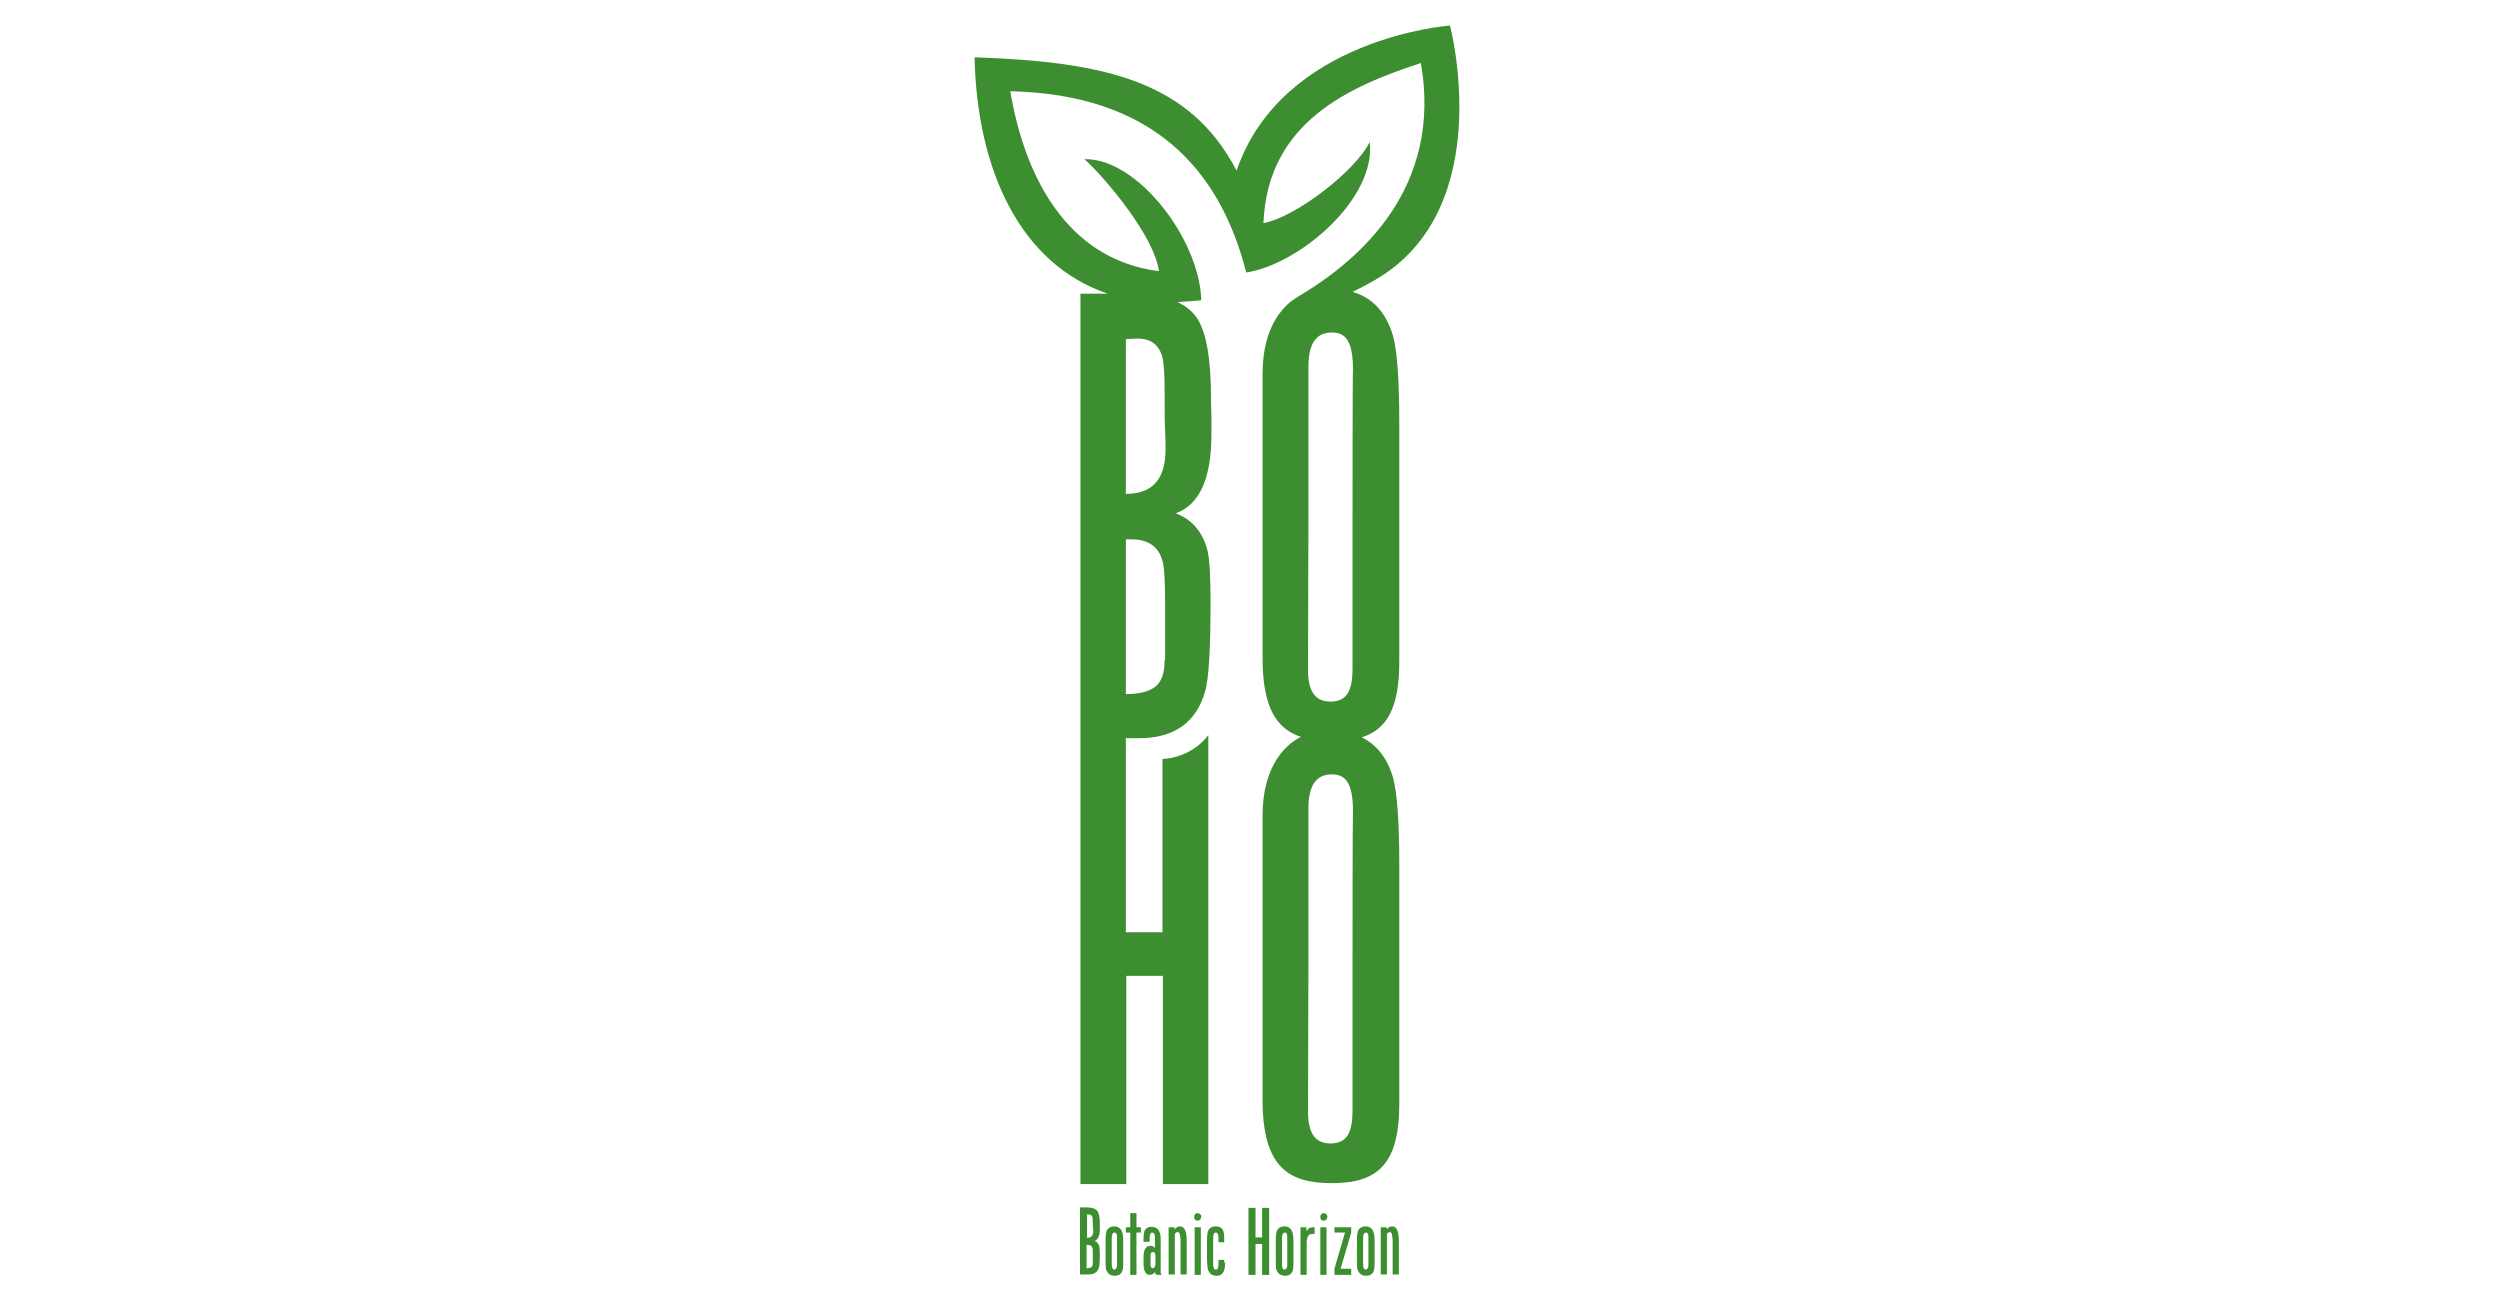 <?xml version="1.0" encoding="utf-8"?>
<svg xmlns="http://www.w3.org/2000/svg" xmlns:xlink="http://www.w3.org/1999/xlink" version="1.1" id="Layer_1" x="0px" y="0px" width="125" height="65" viewBox="0 0 566.9 294.2" style="enable-background:new 0 0 566.9 294.2;" xml:space="preserve">
<g>
	<path style="fill:#3C8E30;" d="M249.4,284.1c0,1.6-0.1,2.6-0.2,3c-0.3,1.1-1.1,1.6-2.3,1.6h-2v-15.2h1.5c1.3,0,2.1,0.3,2.5,0.9   c0.3,0.5,0.5,1.4,0.5,2.7c0,0.1,0,0.3,0,0.6c0,0.3,0,0.5,0,0.7c0,1.5-0.4,2.4-1.2,2.7c0.6,0.2,0.9,0.6,1.1,1.3   C249.3,282.7,249.4,283.3,249.4,284.1z M247.8,277.6V277c0-0.7,0-1.1-0.1-1.3c-0.1-0.4-0.4-0.6-0.9-0.6l-0.3,0v5.3   c0.9,0,1.4-0.5,1.4-1.5c0-0.1,0-0.4,0-0.7C247.8,278,247.8,277.7,247.8,277.6z M247.8,286.1v-1.9c0-0.8,0-1.3-0.1-1.5   c-0.1-0.5-0.5-0.7-1.1-0.7h-0.2v5.3c0.5,0,0.8-0.1,1-0.2C247.7,286.9,247.8,286.6,247.8,286.1z"/>
	<path style="fill:#3C8E30;" d="M254.7,282.2c0,0.5,0,1.2,0,2.2c0,1,0,1.7,0,2.2c0,1.6-0.6,2.4-1.9,2.4c-1,0-1.7-0.5-2-1.5   c-0.1-0.4-0.1-1.3-0.1-2.8c0-0.4,0-1,0-1.8c0-0.8,0-1.4,0-1.8c0-1.1,0.1-1.8,0.2-2.2c0.3-0.7,0.9-1.1,1.8-1.1c1.3,0,2,1,2,3   c0,0.2,0,0.4,0,0.8C254.7,281.9,254.7,282.1,254.7,282.2z M253.3,286.5v-6.3c0-0.7-0.2-1-0.5-1c-0.5,0-0.7,0.4-0.7,1.2v6   c0,0.8,0.2,1.2,0.6,1.2C253.1,287.5,253.3,287.2,253.3,286.5z"/>
	<path style="fill:#3C8E30;" d="M258.7,279.2h-1v9.6h-1.4v-9.6h-1V278h1v-3.2h1.4v3.2h1V279.2z"/>
	<path style="fill:#3C8E30;" d="M263.4,288.8h-0.7c-0.6,0-0.8-0.2-0.8-0.7c-0.3,0.5-0.7,0.7-1.2,0.7c-0.9,0-1.4-0.9-1.4-2.7   c0-1.3,0-2.1,0.1-2.4c0.2-1,0.7-1.5,1.5-1.5c0.4,0,0.8,0.2,1,0.5v-1.6c0-0.7,0-1,0-1.1c-0.1-0.5-0.3-0.8-0.6-0.8   c-0.4,0-0.6,0.4-0.6,1.2c0,0.1,0,0.3,0,0.5c0,0.2,0,0.3,0,0.4h-1.4v-0.4c0-1,0.1-1.6,0.2-2c0.3-0.7,0.8-1,1.6-1   c1.3,0,2,0.8,2.1,2.5v8C263.3,288.5,263.4,288.7,263.4,288.8z M262,286.4v-2c0-0.5-0.2-0.8-0.6-0.8c-0.3,0-0.5,0.3-0.5,0.8   c0,0,0,0.3,0,1.1v0.5c0,0.4,0,0.7,0,0.8c0.1,0.3,0.3,0.5,0.5,0.5C261.8,287.2,262,286.9,262,286.4z"/>
	<path style="fill:#3C8E30;" d="M269.1,282.9c0,0.7,0,1.6,0,2.9c0,1.3,0,2.3,0,2.9h-1.4c0-0.6,0-1.6,0-2.8c0-1.3,0-2.2,0-2.8   c0-1.7,0-2.4,0-2.2c-0.1-1.2-0.2-1.8-0.6-1.8c-0.4,0-0.6,0.2-0.7,0.5c0,0.1,0,0.4,0,1v8.1h-1.4V278h1.3l0.1,0.5   c0.2-0.4,0.6-0.7,1.2-0.7c1,0,1.5,1.1,1.5,3.4c0,0.3,0,0.6,0,1C269.1,282.6,269.1,282.8,269.1,282.9z"/>
	<path style="fill:#3C8E30;" d="M272.4,275.6c0,0.2-0.1,0.4-0.2,0.6c-0.2,0.2-0.3,0.3-0.6,0.3c-0.6,0-0.8-0.3-0.8-0.8   c0-0.6,0.3-0.9,0.8-0.9c0.2,0,0.4,0.1,0.6,0.3C272.4,275.2,272.4,275.4,272.4,275.6z M272.3,288.8h-1.4V278h1.4V288.8z"/>
	<path style="fill:#3C8E30;" d="M277.8,286c0,0.9-0.1,1.6-0.3,2c-0.3,0.6-0.8,1-1.6,1c-1.1,0-1.7-0.5-2-1.5   c-0.1-0.4-0.2-1.3-0.2-2.8c0-0.4,0-1,0-1.8c0-0.8,0-1.4,0-1.8c0-1.1,0.1-1.8,0.2-2.2c0.3-0.7,0.9-1.1,1.8-1.1   c0.8,0,1.3,0.3,1.6,0.8c0.2,0.4,0.3,1,0.3,1.9v0.9h-1.3v-0.9c0-0.9-0.2-1.3-0.6-1.3c-0.4,0-0.6,0.4-0.6,1.2v6   c0,0.8,0.2,1.2,0.6,1.2c0.4,0,0.6-0.4,0.6-1.3c0-0.1,0-0.3,0-0.5c0-0.2,0-0.4,0-0.4h1.3V286z"/>
	<path style="fill:#3C8E30;" d="M287.8,288.8h-1.6v-7h-1.5v7h-1.6v-15.2h1.6v6.7h1.5v-6.7h1.6V288.8z"/>
	<path style="fill:#3C8E30;" d="M293.3,282.2c0,0.5,0,1.2,0,2.2c0,1,0,1.7,0,2.2c0,1.6-0.6,2.4-1.9,2.4c-1,0-1.7-0.5-2-1.5   c-0.1-0.4-0.1-1.3-0.1-2.8c0-0.4,0-1,0-1.8c0-0.8,0-1.4,0-1.8c0-1.1,0.1-1.8,0.2-2.2c0.3-0.7,0.9-1.1,1.8-1.1c1.3,0,2,1,2,3   c0,0.2,0,0.4,0,0.8C293.3,281.9,293.3,282.1,293.3,282.2z M291.9,286.5v-6.3c0-0.7-0.2-1-0.5-1c-0.4,0-0.7,0.4-0.7,1.2v6   c0,0.8,0.2,1.2,0.6,1.2C291.7,287.5,291.9,287.2,291.9,286.5z"/>
	<path style="fill:#3C8E30;" d="M298,279.5c-0.1,0-0.2,0-0.4,0c-0.9,0-1.3,0.7-1.3,2.1v7.2l-1.4,0V278h1.3l0.1,1   c0.2-0.7,0.7-1,1.4-1c0.1,0,0.2,0,0.4,0V279.5z"/>
	<path style="fill:#3C8E30;" d="M301,275.6c0,0.2-0.1,0.4-0.2,0.6c-0.2,0.2-0.3,0.3-0.6,0.3c-0.6,0-0.8-0.3-0.8-0.8   c0-0.6,0.3-0.9,0.8-0.9c0.2,0,0.4,0.1,0.6,0.3C300.9,275.2,301,275.4,301,275.6z M300.8,288.8h-1.4V278h1.4V288.8z"/>
	<path style="fill:#3C8E30;" d="M306.4,279.2l-2.4,8.2h2.4v1.4h-3.8v-1.4l2.4-8.2h-2.4V278h3.8V279.2z"/>
	<path style="fill:#3C8E30;" d="M311.7,282.2c0,0.5,0,1.2,0,2.2c0,1,0,1.7,0,2.2c0,1.6-0.6,2.4-1.9,2.4c-1,0-1.7-0.5-2-1.5   c-0.1-0.4-0.1-1.3-0.1-2.8c0-0.4,0-1,0-1.8c0-0.8,0-1.4,0-1.8c0-1.1,0.1-1.8,0.2-2.2c0.3-0.7,0.9-1.1,1.8-1.1c1.3,0,2,1,2,3   c0,0.2,0,0.4,0,0.8C311.7,281.9,311.7,282.1,311.7,282.2z M310.3,286.5v-6.3c0-0.7-0.2-1-0.5-1c-0.5,0-0.7,0.4-0.7,1.2v6   c0,0.8,0.2,1.2,0.6,1.2C310.1,287.5,310.3,287.2,310.3,286.5z"/>
	<path style="fill:#3C8E30;" d="M317.2,282.9c0,0.7,0,1.6,0,2.9c0,1.3,0,2.3,0,2.9h-1.4c0-0.6,0-1.6,0-2.8c0-1.3,0-2.2,0-2.8   c0-1.7,0-2.4,0-2.2c-0.1-1.2-0.2-1.8-0.6-1.8c-0.4,0-0.6,0.2-0.7,0.5c0,0.1,0,0.4,0,1v8.1h-1.4V278h1.3l0.1,0.5   c0.2-0.4,0.6-0.7,1.2-0.7c1,0,1.5,1.1,1.5,3.4c0,0.3,0,0.6,0,1S317.2,282.8,317.2,282.9z"/>
</g>
<path style="fill:#3C8E30;" d="M328.8,5.5c0,0-38,2.7-48.4,32.9c-10.6-20.4-30-24.7-59.4-25.7c0.5,25.4,10.3,46.9,30.2,53.6h-6.2  v100.2v0.6v101.1h10.4V221h8.3v47.2H274c0,0,0-96.8,0-101.8c-3.4,4.5-8.6,5.4-10.4,5.4c0,2.4,0,1.6,0,39.3h-8.3v-44h3  c8,0,13-3.6,15-10.7c0.8-2.8,1.2-9.5,1.2-20.2c0-5.7-0.2-9.6-0.7-11.7c-1.1-4.2-3.5-7-7.2-8.4c5.4-1.9,8.1-7.9,8.1-17.9  c0-1.1,0-2.5,0-4.5c-0.1-1.8-0.1-3.1-0.1-3.9c0-8.9-1.1-14.9-3.2-18c-1-1.5-2.5-2.7-4.4-3.6c1.7-0.1,3.5-0.2,5.4-0.4  c-0.4-14-14.6-32.3-26.5-32c4.9,4.4,15.9,17.6,16.9,25.4c-21.3-2.7-30.6-22.2-33.7-40.8c32.2,0.7,47.5,17.6,53.5,41.1  c12.2-1.9,29.5-16.8,28-29.6c-3.1,6.4-16.6,17-24.1,18.4c0.9-22.9,19.5-31,35.7-36.3c4.9,28.1-13.5,44.5-27.9,53  c-0.2,0.1-0.4,0.3-0.6,0.4c-1.5,0.9-2.7,2.2-3.8,3.7c-2.4,3.5-3.6,7.9-3.6,13.4c0,0,0,61.9,0,64.4c0,11.3,3.2,16.1,8.7,17.9  c-2,1-3.7,2.5-5.1,4.5c-2.4,3.5-3.6,7.9-3.6,13.4c0,0,0,61.9,0,64.4c0,15.4,6,18.9,15.7,18.9c10.2,0,15.3-4.1,15.3-17.9v-32.1  c0-2.5,0-6.2,0-11.2c0-5,0-8.8,0-11.4c0-9.5-0.5-15.9-1.4-19.3c-1.3-4.5-3.7-7.5-7.1-9.2c5.7-1.8,8.5-6.7,8.5-17v-32.1  c0-2.5,0-6.2,0-11.2c0-5,0-8.8,0-11.4c0-9.5-0.5-15.9-1.4-19.3c-1.6-5.3-4.6-8.7-9.2-10c1.7-0.8,3.4-1.7,5.1-2.7  C339.8,47,328.8,5.5,328.8,5.5z M264.1,149.3c0,3-0.7,5-2.1,6.1c-1.4,1.1-3.6,1.7-6.7,1.7V122h1.2c3.8,0,6.2,1.6,7.1,4.9  c0.4,1.2,0.6,4.5,0.6,9.6V149.3z M255.3,111.7V76.6l2-0.1c3.3-0.2,5.3,1.1,6.2,3.9c0.4,1.3,0.6,4.2,0.6,8.5V93c0,1,0,2.4,0.1,4.3  c0.1,1.9,0.1,3.4,0.1,4.3C264.3,108.4,261.3,111.7,255.3,111.7z M306.7,218.6v32.9c0,4.9-1.2,7.5-5,7.5c-3.8,0-5.1-2.8-5.1-7.3  c0-1,0.1-30.7,0.1-33.2v-35.5c0-5.5,2-7.7,5.3-7.7c3.1,0,4.8,1.9,4.8,8.4C306.7,184.7,306.7,215.9,306.7,218.6z M306.7,118.4v32.9  c0,4.9-1.2,7.5-5,7.5c-3.8,0-5.1-2.8-5.1-7.3c0-1,0.1-30.7,0.1-33.2V82.8c0-5.5,2-7.7,5.3-7.7c3.1,0,4.8,1.9,4.8,8.4  C306.7,84.5,306.7,115.7,306.7,118.4z"/>
</svg>
